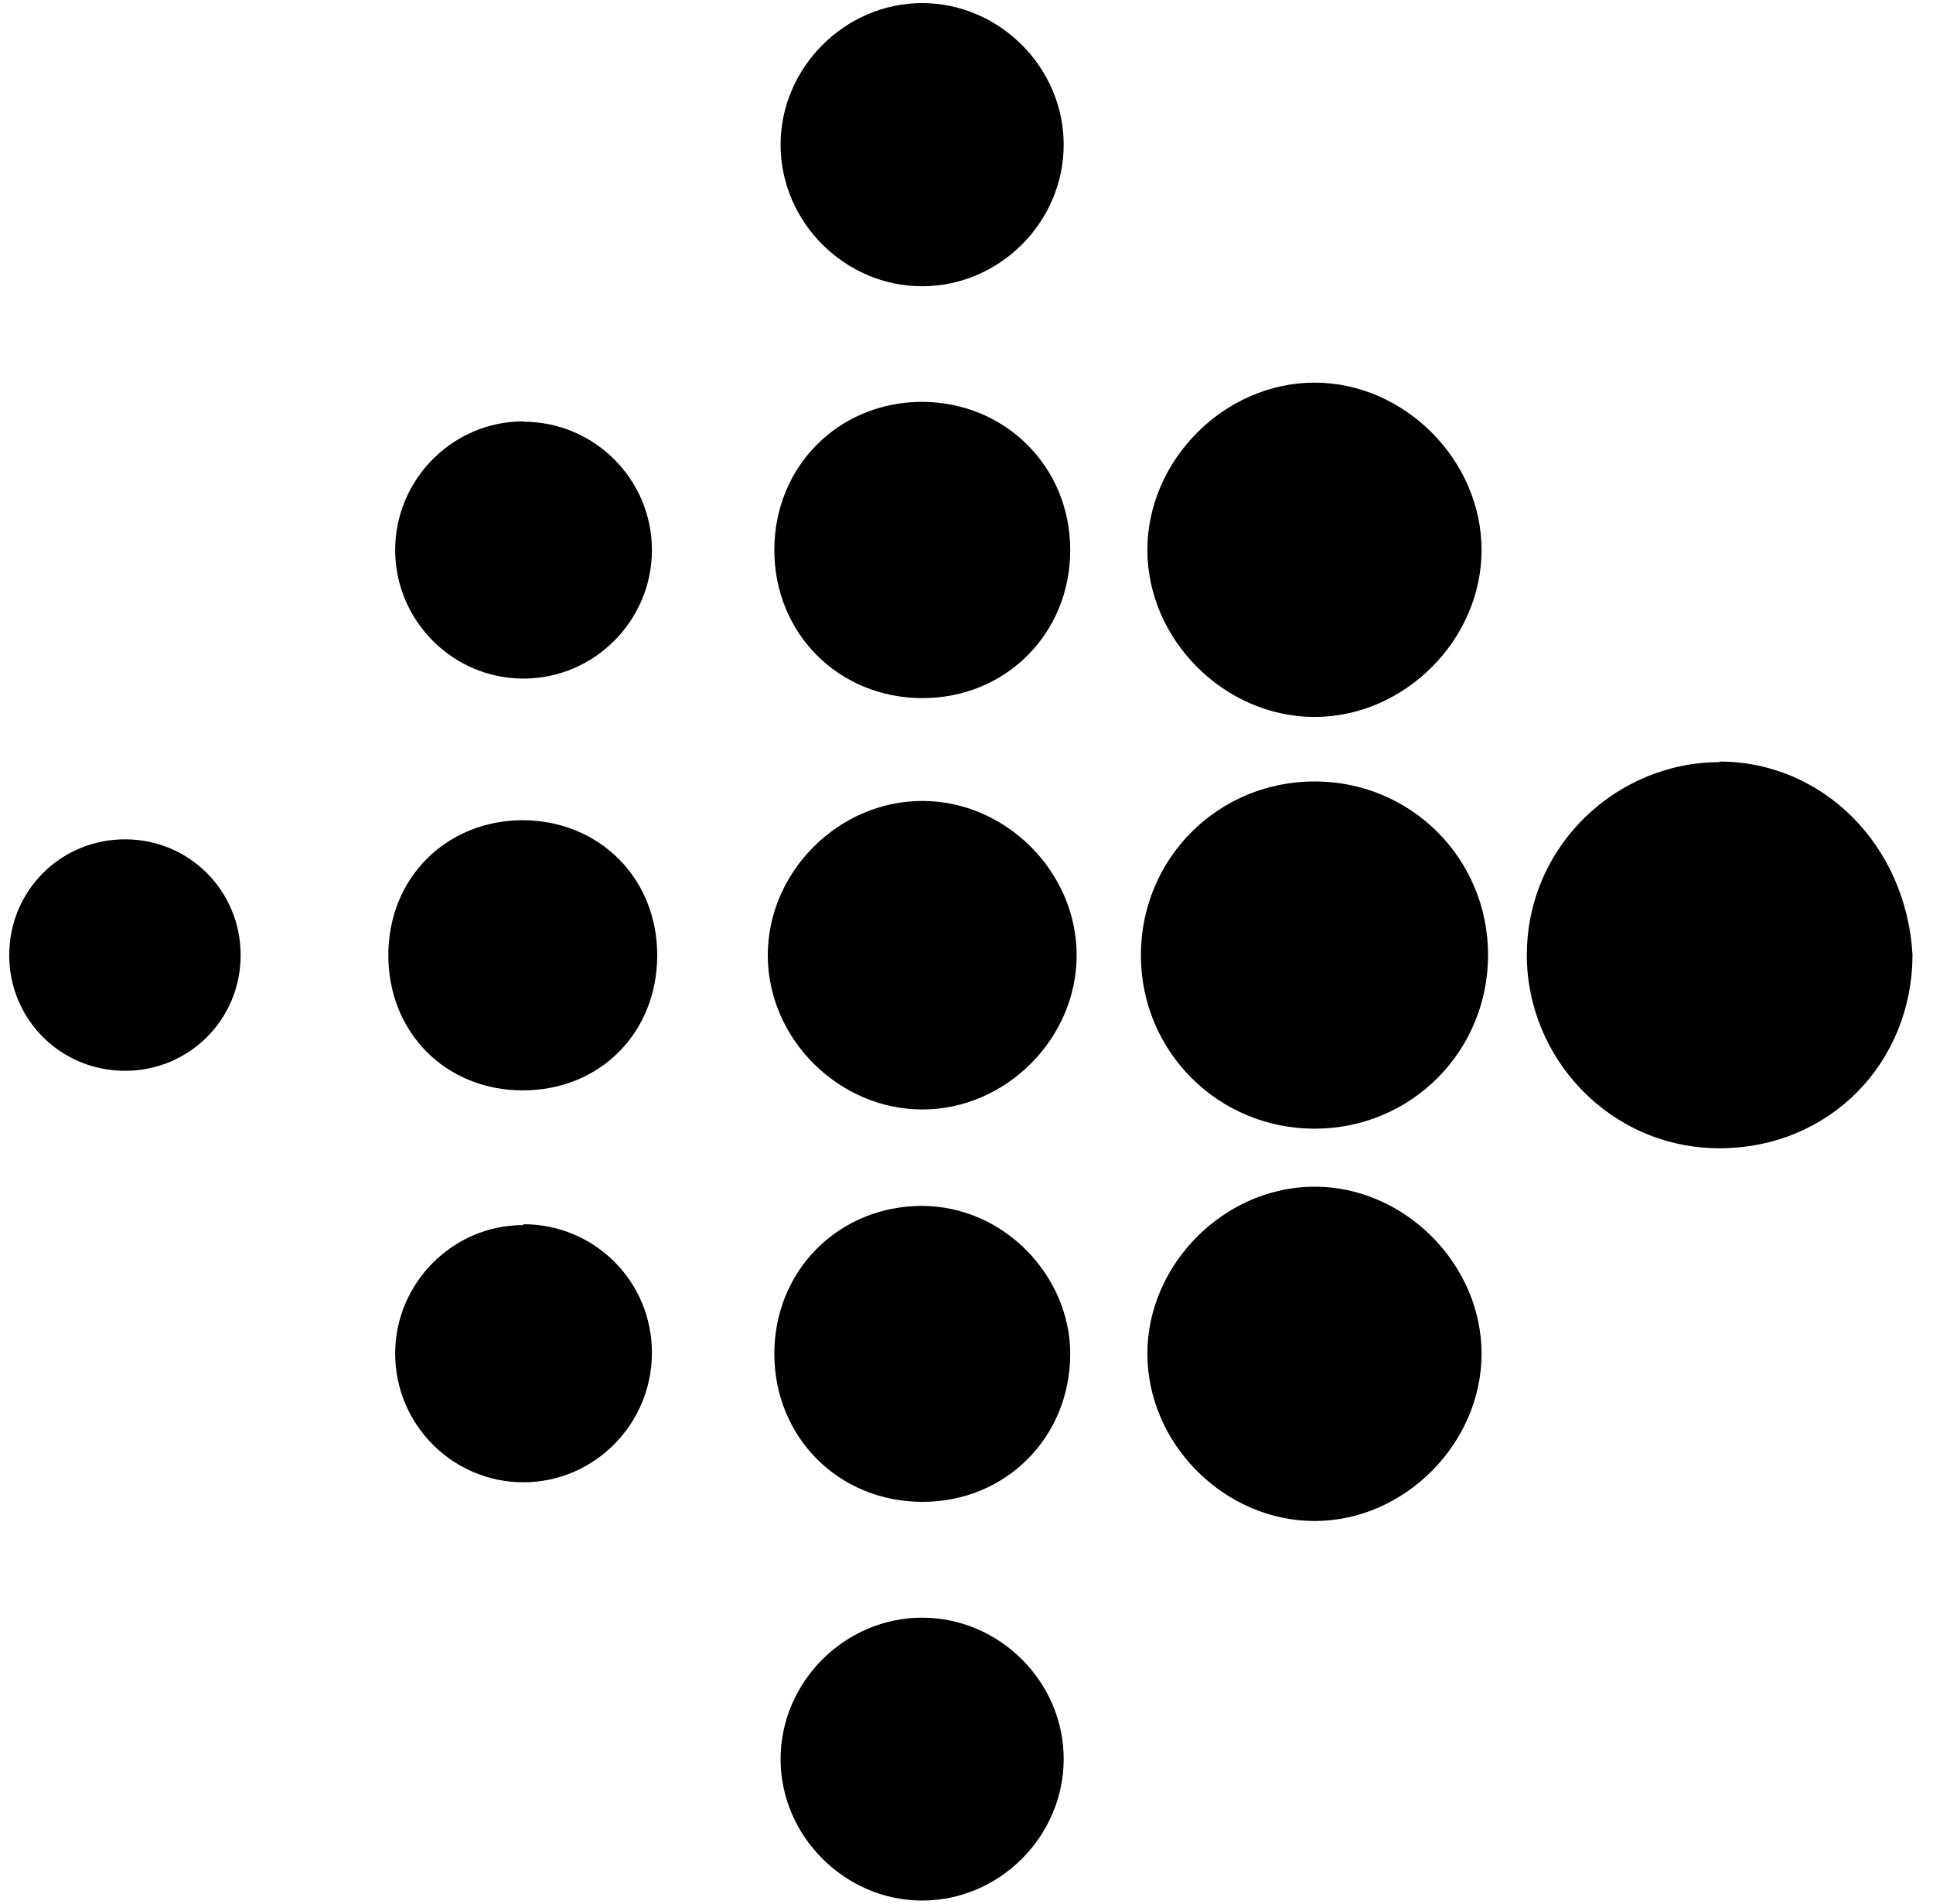<svg width="65" height="64" viewBox="0 0 65 64" fill="none" xmlns="http://www.w3.org/2000/svg">
<path d="M35.768 4.864C35.768 7.47 33.61 9.624 31.008 9.624C28.414 9.624 26.248 7.47 26.248 4.864C26.248 2.272 28.414 0.104 31.008 0.104C33.61 0.104 35.768 2.272 35.768 4.864V4.864ZM31.008 13.51C28.206 13.51 26.038 15.678 26.038 18.492C26.038 21.302 28.206 23.47 31.02 23.47C33.82 23.47 35.988 21.302 35.988 18.492C35.988 15.678 33.79 13.51 30.988 13.51H31.008ZM31.008 26.928C28.206 26.928 25.818 29.302 25.818 32.114C25.818 34.926 28.204 37.3 31.018 37.3C33.818 37.3 36.204 34.926 36.204 32.114C36.204 29.302 33.818 26.928 31.018 26.928H31.008ZM31.008 40.542C28.206 40.542 26.038 42.71 26.038 45.51C26.038 48.324 28.206 50.492 31.02 50.492C33.82 50.492 35.988 48.324 35.988 45.51C35.988 42.928 33.79 40.542 30.988 40.542H31.008ZM31.008 54.386C28.414 54.386 26.248 56.54 26.248 59.146C26.248 61.728 28.414 63.896 31.008 63.896C33.61 63.896 35.768 61.738 35.768 59.136C35.768 56.542 33.61 54.386 31.008 54.386ZM44.206 12.864C41.174 12.864 38.582 15.47 38.582 18.49C38.582 21.508 41.174 24.104 44.206 24.104C47.228 24.104 49.82 21.51 49.82 18.49C49.82 15.468 47.228 12.864 44.206 12.864ZM44.206 26.272C40.956 26.272 38.364 28.864 38.364 32.114C38.364 35.354 40.966 37.946 44.206 37.946C47.446 37.946 50.038 35.354 50.038 32.104C50.038 28.864 47.446 26.272 44.206 26.272ZM44.206 39.896C41.174 39.896 38.582 42.502 38.582 45.51C38.582 48.542 41.174 51.136 44.206 51.136C47.228 51.136 49.82 48.53 49.82 45.51C49.82 42.492 47.228 39.896 44.206 39.896ZM57.82 25.624C54.364 25.624 51.342 28.438 51.342 32.114C51.342 35.572 54.144 38.604 57.82 38.604C61.498 38.604 64.31 35.758 64.31 32.082C64.092 28.394 61.278 25.604 57.82 25.604V25.624ZM17.6 14.166C15.226 14.166 13.288 16.116 13.288 18.492C13.288 20.866 15.226 22.814 17.6 22.814C19.986 22.814 21.922 20.864 21.922 18.492C21.922 16.116 19.986 14.178 17.6 14.178V14.166ZM17.6 27.574C15.008 27.574 13.058 29.51 13.058 32.116C13.058 34.71 14.986 36.658 17.58 36.658C20.182 36.658 22.1 34.712 22.1 32.116C22.1 29.51 20.142 27.574 17.548 27.574H17.6ZM17.6 41.186C15.226 41.186 13.288 43.136 13.288 45.508C13.288 47.894 15.226 49.834 17.6 49.834C19.986 49.834 21.922 47.874 21.922 45.48C21.922 43.072 19.986 41.158 17.6 41.158V41.186ZM4.206 28.218C2.038 28.218 0.31 29.946 0.31 32.114C0.31 34.272 2.038 36 4.206 36C6.364 36 8.092 34.272 8.092 32.114C8.092 29.946 6.364 28.218 4.206 28.218V28.218Z" fill="black"/>
</svg>
